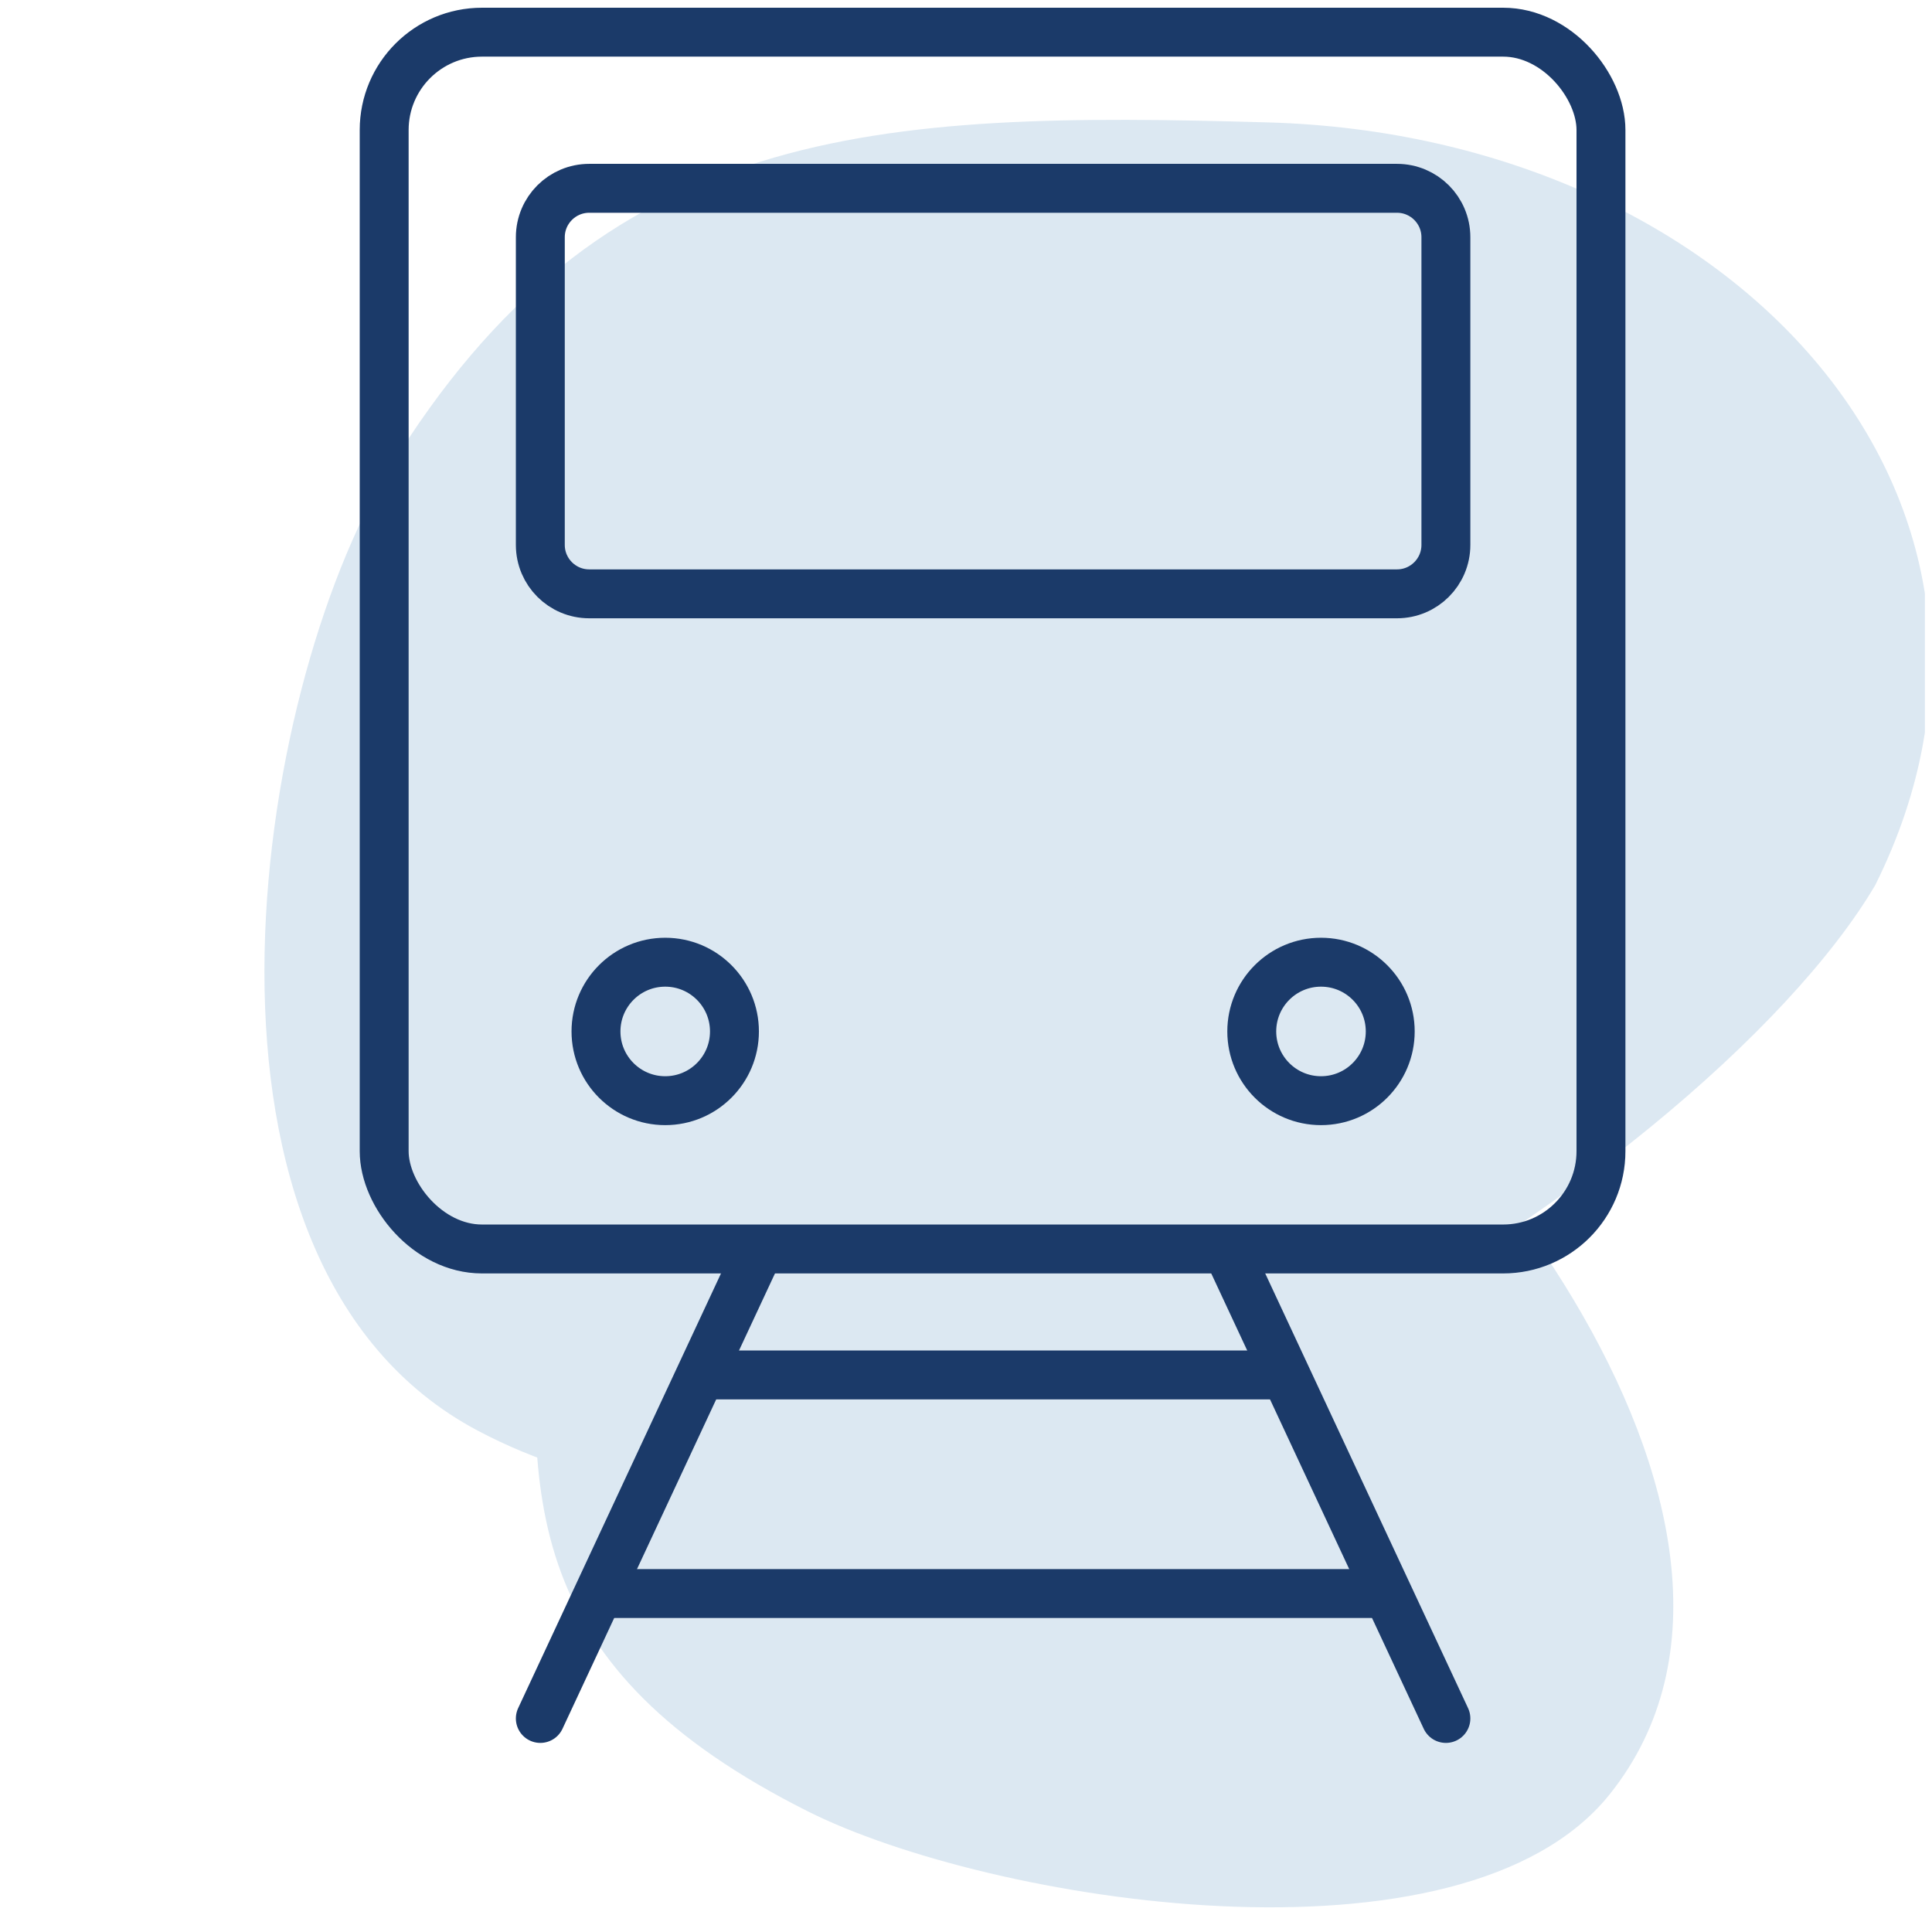 <svg width="79" height="79" viewBox="0 0 79 79" fill="none" xmlns="http://www.w3.org/2000/svg">
<g clip-path="url(#clip0_1568_22)">
<path d="M19.533 58.498C38.545 68.573 69.67 48.064 76.674 36.202C84.499 20.521 70.97 5.558 51.869 5.006C35.793 4.542 24.569 5.006 15.898 19.209C10.351 28.295 6.672 51.682 19.533 58.498Z" fill="#DCE8F2"/>
<path d="M65.826 73.363C74.753 62.182 58.556 42.446 48.877 37.724C36.041 32.355 23.199 40.01 22.199 51.614C21.358 61.379 21.427 68.228 33.009 74.055C40.417 77.783 59.787 80.926 65.826 73.363Z" fill="#DCE8F2"/>
<path d="M31.032 51.114L22.094 70.268M50.185 51.114L59.123 70.268" stroke="#1B3A69" stroke-width="2" stroke-linecap="round" stroke-linejoin="round"/>
<path d="M29.117 56.222H52.101M24.648 65.16H56.57" stroke="#1B3A69" stroke-width="2" stroke-linecap="round" stroke-linejoin="round"/>
<rect x="15.709" y="1.316" width="49.755" height="49.755" rx="4" stroke="#1B3A69" stroke-width="2"/>
<path d="M22.094 9.7C22.094 8.596 22.989 7.7 24.094 7.7H57.123C58.228 7.7 59.123 8.596 59.123 9.7V22.282C59.123 23.387 58.228 24.282 57.123 24.282H24.094C22.989 24.282 22.094 23.387 22.094 22.282V9.7Z" stroke="#1B3A69" stroke-width="2"/>
<circle cx="27.201" cy="42.176" r="2.831" stroke="#1B3A69" stroke-width="2"/>
<circle cx="54.016" cy="42.176" r="2.831" stroke="#1B3A69" stroke-width="2"/>
</g>
<defs>
<clipPath id="clip0_1568_22">
<rect width="78" height="78" fill="white" transform="translate(0.709 0.316)"/>
</clipPath>
</defs>
</svg>
